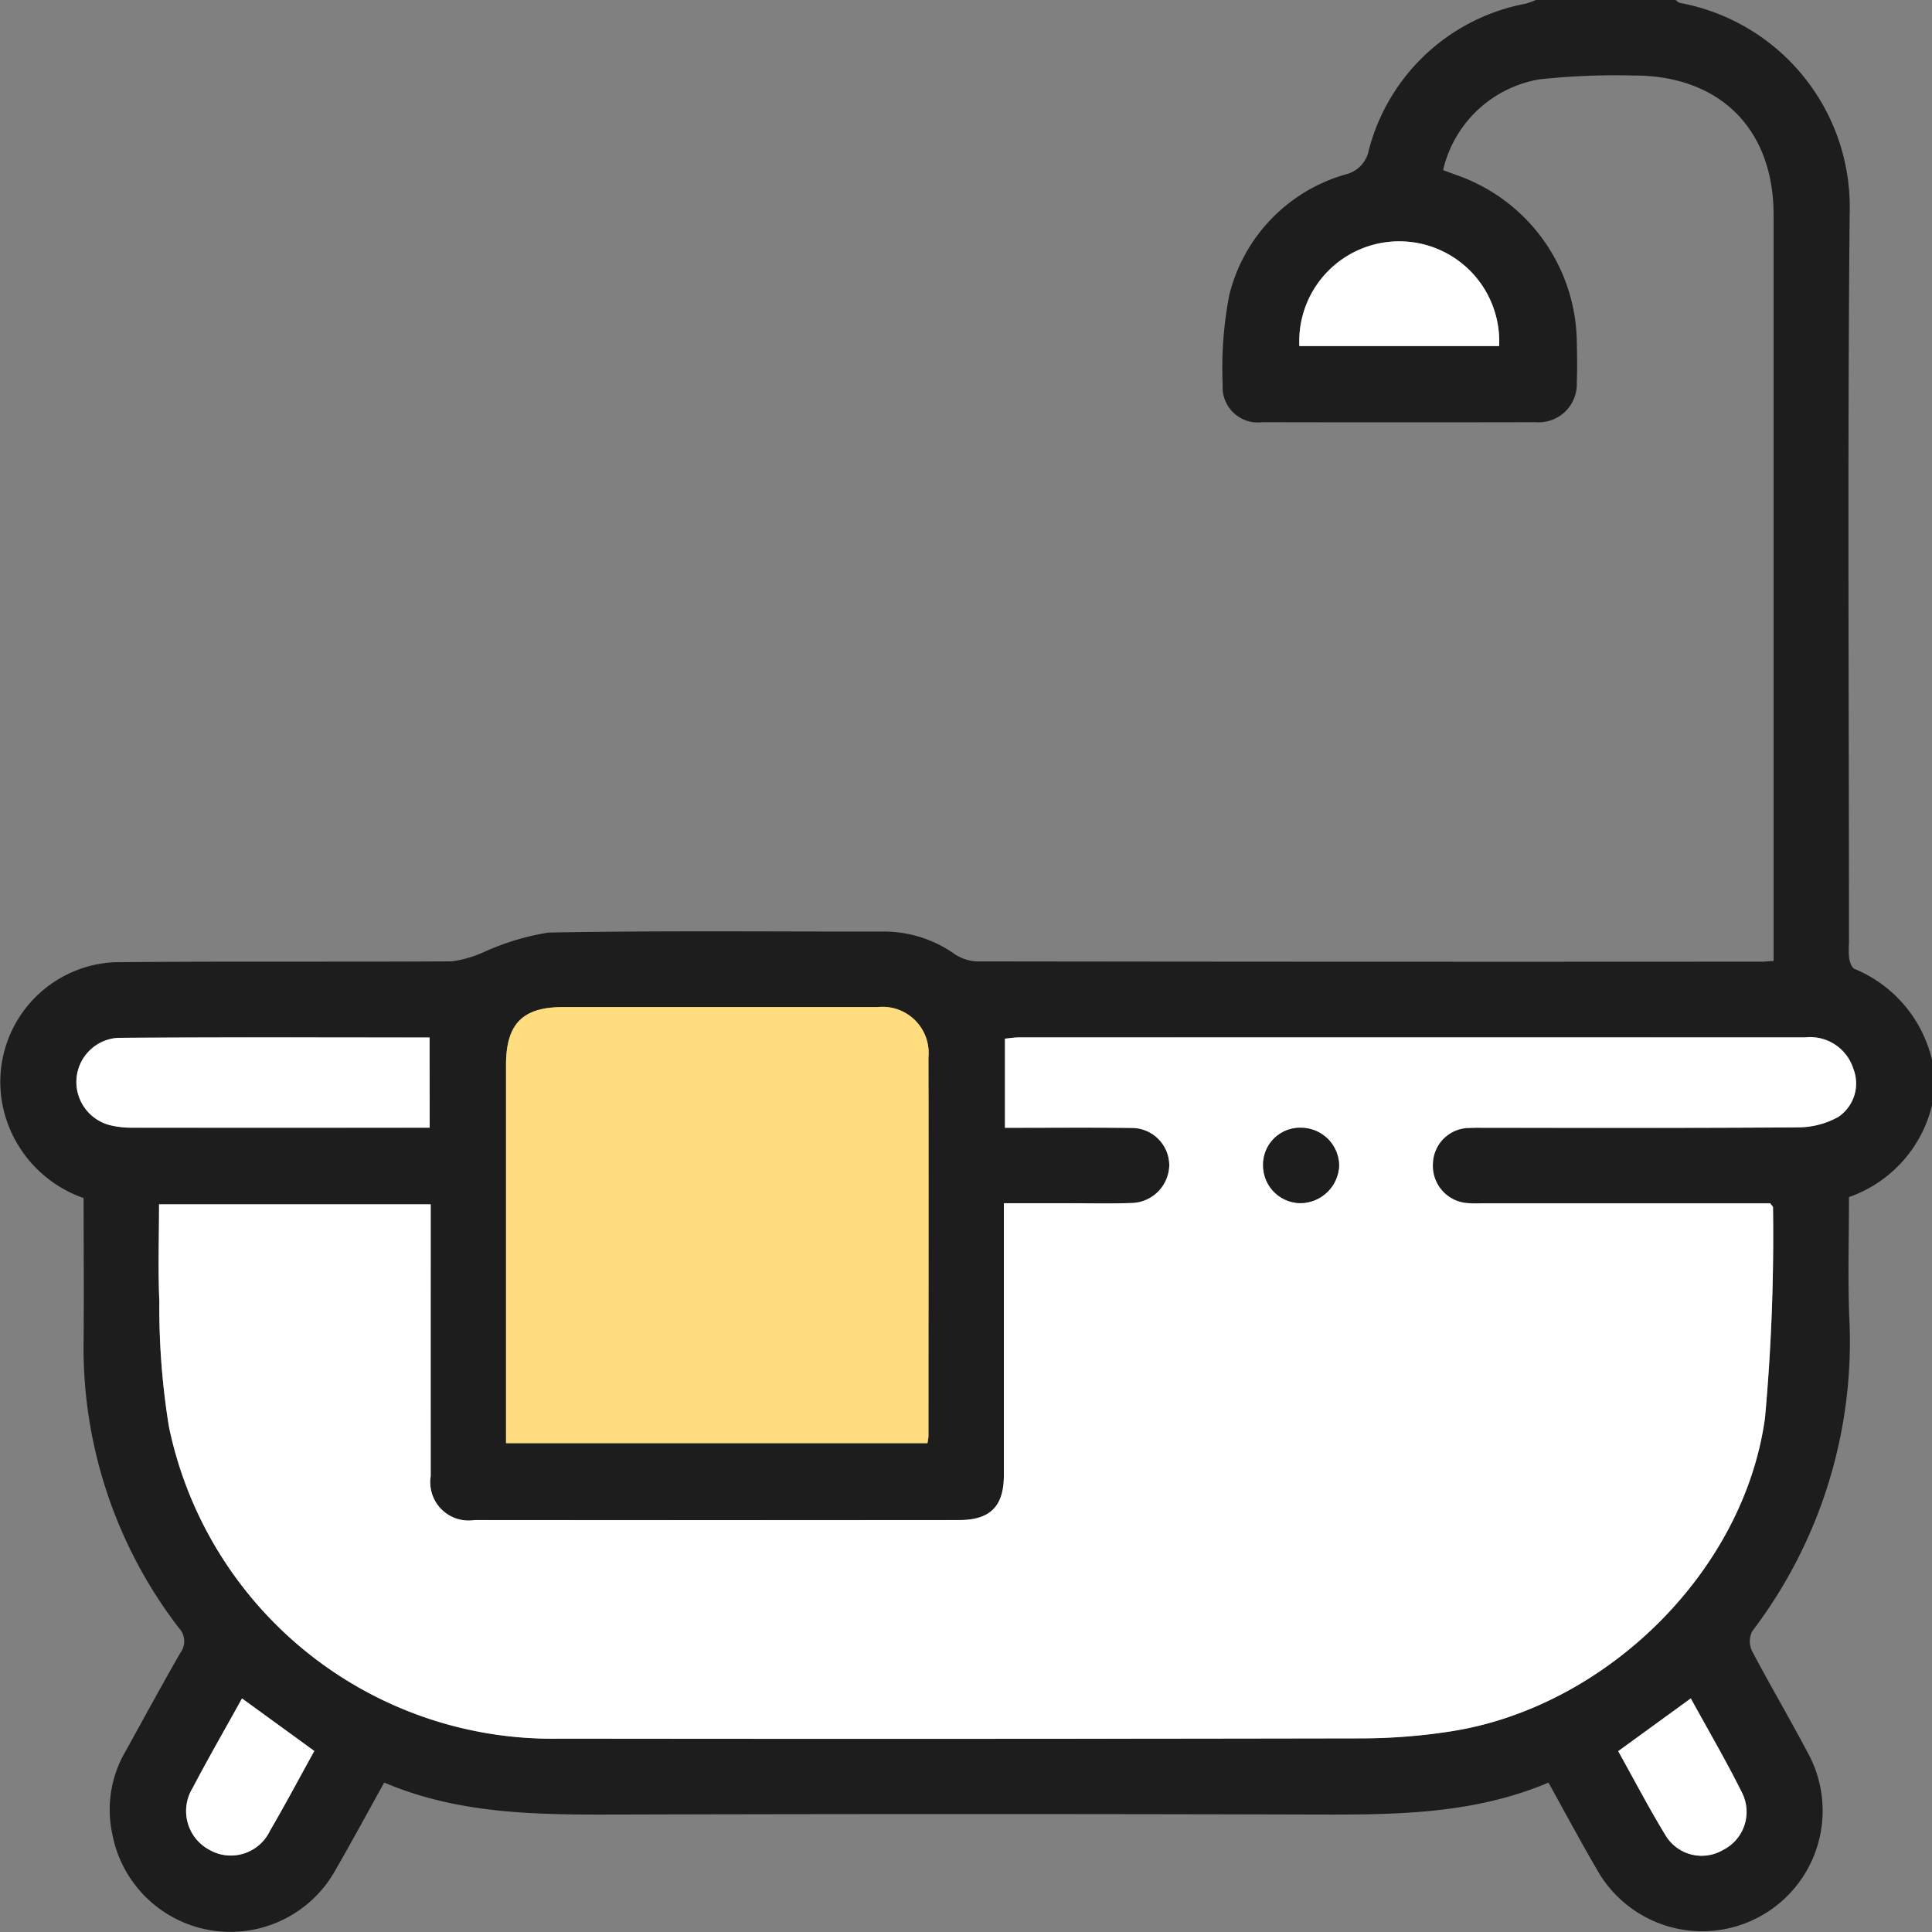 <svg xmlns="http://www.w3.org/2000/svg" xmlns:xlink="http://www.w3.org/1999/xlink" width="93.227" height="93.232" viewBox="0 0 93.227 93.232">
  <rect x="0" y="0" width="93.227" height="93.232" fill="#808080" stroke="none"/>
  <defs>
    <clipPath id="clip-path">
      <rect id="長方形_75" data-name="長方形 75" width="93.227" height="93.232" transform="translate(0 0)" fill="none"/>
    </clipPath>
  </defs>
  <g id="グループ_123" data-name="グループ 123" transform="translate(0 0)">
    <g id="グループ_114" data-name="グループ 114" clip-path="url(#clip-path)">
      <path id="パス_301" data-name="パス 301" d="M93.228,53.334a6.241,6.241,0,0,1-4.007,4.43c0,1.916-.058,3.825.011,5.728a23.084,23.084,0,0,1-4.683,15.227,1.084,1.084,0,0,0-.007.946c.859,1.635,1.8,3.227,2.661,4.859A5.815,5.815,0,0,1,77.09,90.267c-.807-1.379-1.56-2.791-2.371-4.248-3.752,1.586-7.656,1.55-11.574,1.539q-16.471-.045-32.944,0c-3.948.01-7.885.061-11.661-1.541-.8,1.435-1.541,2.818-2.328,4.175a5.8,5.8,0,0,1-10.8-1.724,5.572,5.572,0,0,1,.639-3.949c.882-1.589,1.745-3.188,2.652-4.761a.931.931,0,0,0-.074-1.206A22.185,22.185,0,0,1,4.034,64.677c.021-2.274,0-4.548,0-6.866a6,6,0,0,1-3.9-4.431,5.785,5.785,0,0,1,5.387-6.949c5.43-.051,10.86-.008,16.29-.042a5.536,5.536,0,0,0,1.5-.431A12.155,12.155,0,0,1,26.463,45c5.428-.1,10.859-.042,16.289-.049a5.938,5.938,0,0,1,3.312,1.086,2.082,2.082,0,0,0,1.068.354q18.93.027,37.86.013c.149,0,.3-.016.591-.033v-.965q0-17.519,0-35.038c0-4.15-2.6-6.741-6.783-6.724a33.85,33.85,0,0,0-4.531.187,5.757,5.757,0,0,0-4.633,4.378c.213.079.431.162.651.24a8.64,8.64,0,0,1,5.8,8.024c.014.667.027,1.336,0,2a1.84,1.84,0,0,1-1.981,1.9q-6.6.013-13.2,0A1.7,1.7,0,0,1,59,18.555a18.39,18.39,0,0,1,.32-4.326,8.052,8.052,0,0,1,5.618-5.815,1.489,1.489,0,0,0,1.114-1.176A9.663,9.663,0,0,1,73.609.179,4.478,4.478,0,0,0,74.115,0H80.85c.074.049.143.13.223.142A10.021,10.021,0,0,1,89.254,10.32c-.108,11.735-.033,23.472-.033,35.208a3.99,3.99,0,0,0,.011.726c.035.183.125.451.26.5a6.326,6.326,0,0,1,3.736,4.391ZM20.784,58.115H7.674c0,1.591-.054,3.134.014,4.671a36.1,36.1,0,0,0,.463,6.053A18.891,18.891,0,0,0,27.008,83.891q19.382.008,38.763-.013a28.425,28.425,0,0,0,4.161-.325c7.484-1.128,14.21-7.661,15.236-15.137a97.448,97.448,0,0,0,.387-10.156c0-.047-.063-.095-.135-.2H71.639c-.273,0-.549.014-.819-.01a1.8,1.8,0,0,1-1.676-1.907A1.764,1.764,0,0,1,70.9,54.424c.272-.014.545-.006.818-.006,5.035,0,10.07.017,15.1-.023a3.981,3.981,0,0,0,1.878-.5,1.94,1.94,0,0,0,.734-2.326,2.184,2.184,0,0,0-2.322-1.514q-18.973-.006-37.945,0a6.725,6.725,0,0,0-.672.063v4.3c2.076,0,4.1-.017,6.125.008a1.809,1.809,0,0,1,1.805,1.788,1.86,1.86,0,0,1-1.78,1.832c-1,.038-2,.012-3,.012h-3.2v1.114q0,6,0,12.011c0,1.5-.658,2.163-2.157,2.164q-11.693.006-23.385,0a1.85,1.85,0,0,1-2.119-2.111q-.006-6.051,0-12.1V58.115M24.42,69.64H44.758a2.78,2.78,0,0,0,.048-.332c0-6.1.013-12.193,0-18.289A2.226,2.226,0,0,0,42.351,48.6q-7.6-.012-15.2,0c-1.934,0-2.733.813-2.735,2.782q0,4.731,0,9.463v8.8M20.734,54.417V50.061c-5.048,0-10.045-.021-15.04.017a2.141,2.141,0,0,0-.262,4.241,4.48,4.48,0,0,0,.99.094q6.731.009,13.461,0h.851M72.338,16.7a4.825,4.825,0,1,0-9.639,0ZM15.167,84.493l-3.489-2.536c-.8,1.436-1.62,2.87-2.391,4.334a2.121,2.121,0,0,0,.808,2.966,2.087,2.087,0,0,0,2.934-.917c.728-1.25,1.408-2.528,2.138-3.847m62.92,0c.767,1.375,1.477,2.739,2.277,4.049a2.034,2.034,0,0,0,2.776.725,2.056,2.056,0,0,0,.951-2.709c-.773-1.562-1.659-3.069-2.5-4.608l-3.5,2.543" fill="#1d1d1e"/>
      <path id="パス_302" data-name="パス 302" d="M20.784,58.115v1.022q0,6.051,0,12.1A1.85,1.85,0,0,0,22.9,73.35q11.693.008,23.385,0c1.5,0,2.155-.665,2.157-2.164q0-6.006,0-12.011V58.062h3.2c1,0,2,.026,3-.012a1.861,1.861,0,0,0,1.781-1.832,1.811,1.811,0,0,0-1.805-1.789c-2.024-.025-4.049-.007-6.125-.007v-4.3c.212-.02.442-.062.672-.062q18.972,0,37.945,0a2.185,2.185,0,0,1,2.322,1.515A1.942,1.942,0,0,1,88.7,53.9a4,4,0,0,1-1.879.5c-5.035.039-10.07.022-15.1.022-.273,0-.546-.007-.818.007a1.766,1.766,0,0,0-1.759,1.721,1.8,1.8,0,0,0,1.677,1.907c.271.024.545.01.818.01H85.42c.072.1.137.151.135.2a97.458,97.458,0,0,1-.387,10.156c-1.026,7.476-7.752,14.008-15.236,15.136a28.426,28.426,0,0,1-4.161.326q-19.382.036-38.763.013A18.891,18.891,0,0,1,8.151,68.839a35.889,35.889,0,0,1-.462-6.053c-.068-1.537-.014-3.08-.014-4.671Zm41.987-3.693a1.779,1.779,0,0,0-1.819,1.832,1.815,1.815,0,0,0,1.774,1.8,1.881,1.881,0,0,0,1.891-1.8,1.84,1.84,0,0,0-1.846-1.831" fill="#fff"/>
      <path id="パス_303" data-name="パス 303" d="M24.419,69.64v-8.8q0-4.732,0-9.463c0-1.969.8-2.782,2.735-2.782q7.6,0,15.195,0A2.225,2.225,0,0,1,44.8,51.019c.015,6.1,0,12.193,0,18.289a2.78,2.78,0,0,1-.048.332Z" fill="#ffdd7e"/>
      <path id="パス_304" data-name="パス 304" d="M20.733,54.417h-.851q-6.73,0-13.461,0a4.492,4.492,0,0,1-.99-.094,2.158,2.158,0,0,1-1.743-2.23,2.135,2.135,0,0,1,2-2.011c5-.038,9.992-.017,15.04-.017Z" fill="#fff"/>
      <path id="パス_305" data-name="パス 305" d="M72.337,16.7H62.7a4.825,4.825,0,1,1,9.639,0" fill="#fff"/>
      <path id="パス_306" data-name="パス 306" d="M15.167,84.492c-.73,1.319-1.41,2.6-2.138,3.848a2.089,2.089,0,0,1-2.934.917,2.12,2.12,0,0,1-.807-2.966c.769-1.464,1.6-2.9,2.39-4.335l3.489,2.536" fill="#fff"/>
      <path id="パス_307" data-name="パス 307" d="M78.087,84.5l3.5-2.543c.843,1.539,1.729,3.046,2.5,4.608a2.056,2.056,0,0,1-.951,2.709,2.034,2.034,0,0,1-2.776-.725c-.8-1.31-1.51-2.674-2.277-4.049" fill="#fff"/>
      <path id="パス_308" data-name="パス 308" d="M62.771,54.422a1.84,1.84,0,0,1,1.846,1.831,1.881,1.881,0,0,1-1.891,1.8,1.815,1.815,0,0,1-1.774-1.8,1.779,1.779,0,0,1,1.819-1.832" fill="#1d1d1e"/>
    </g>
  </g>
</svg>
